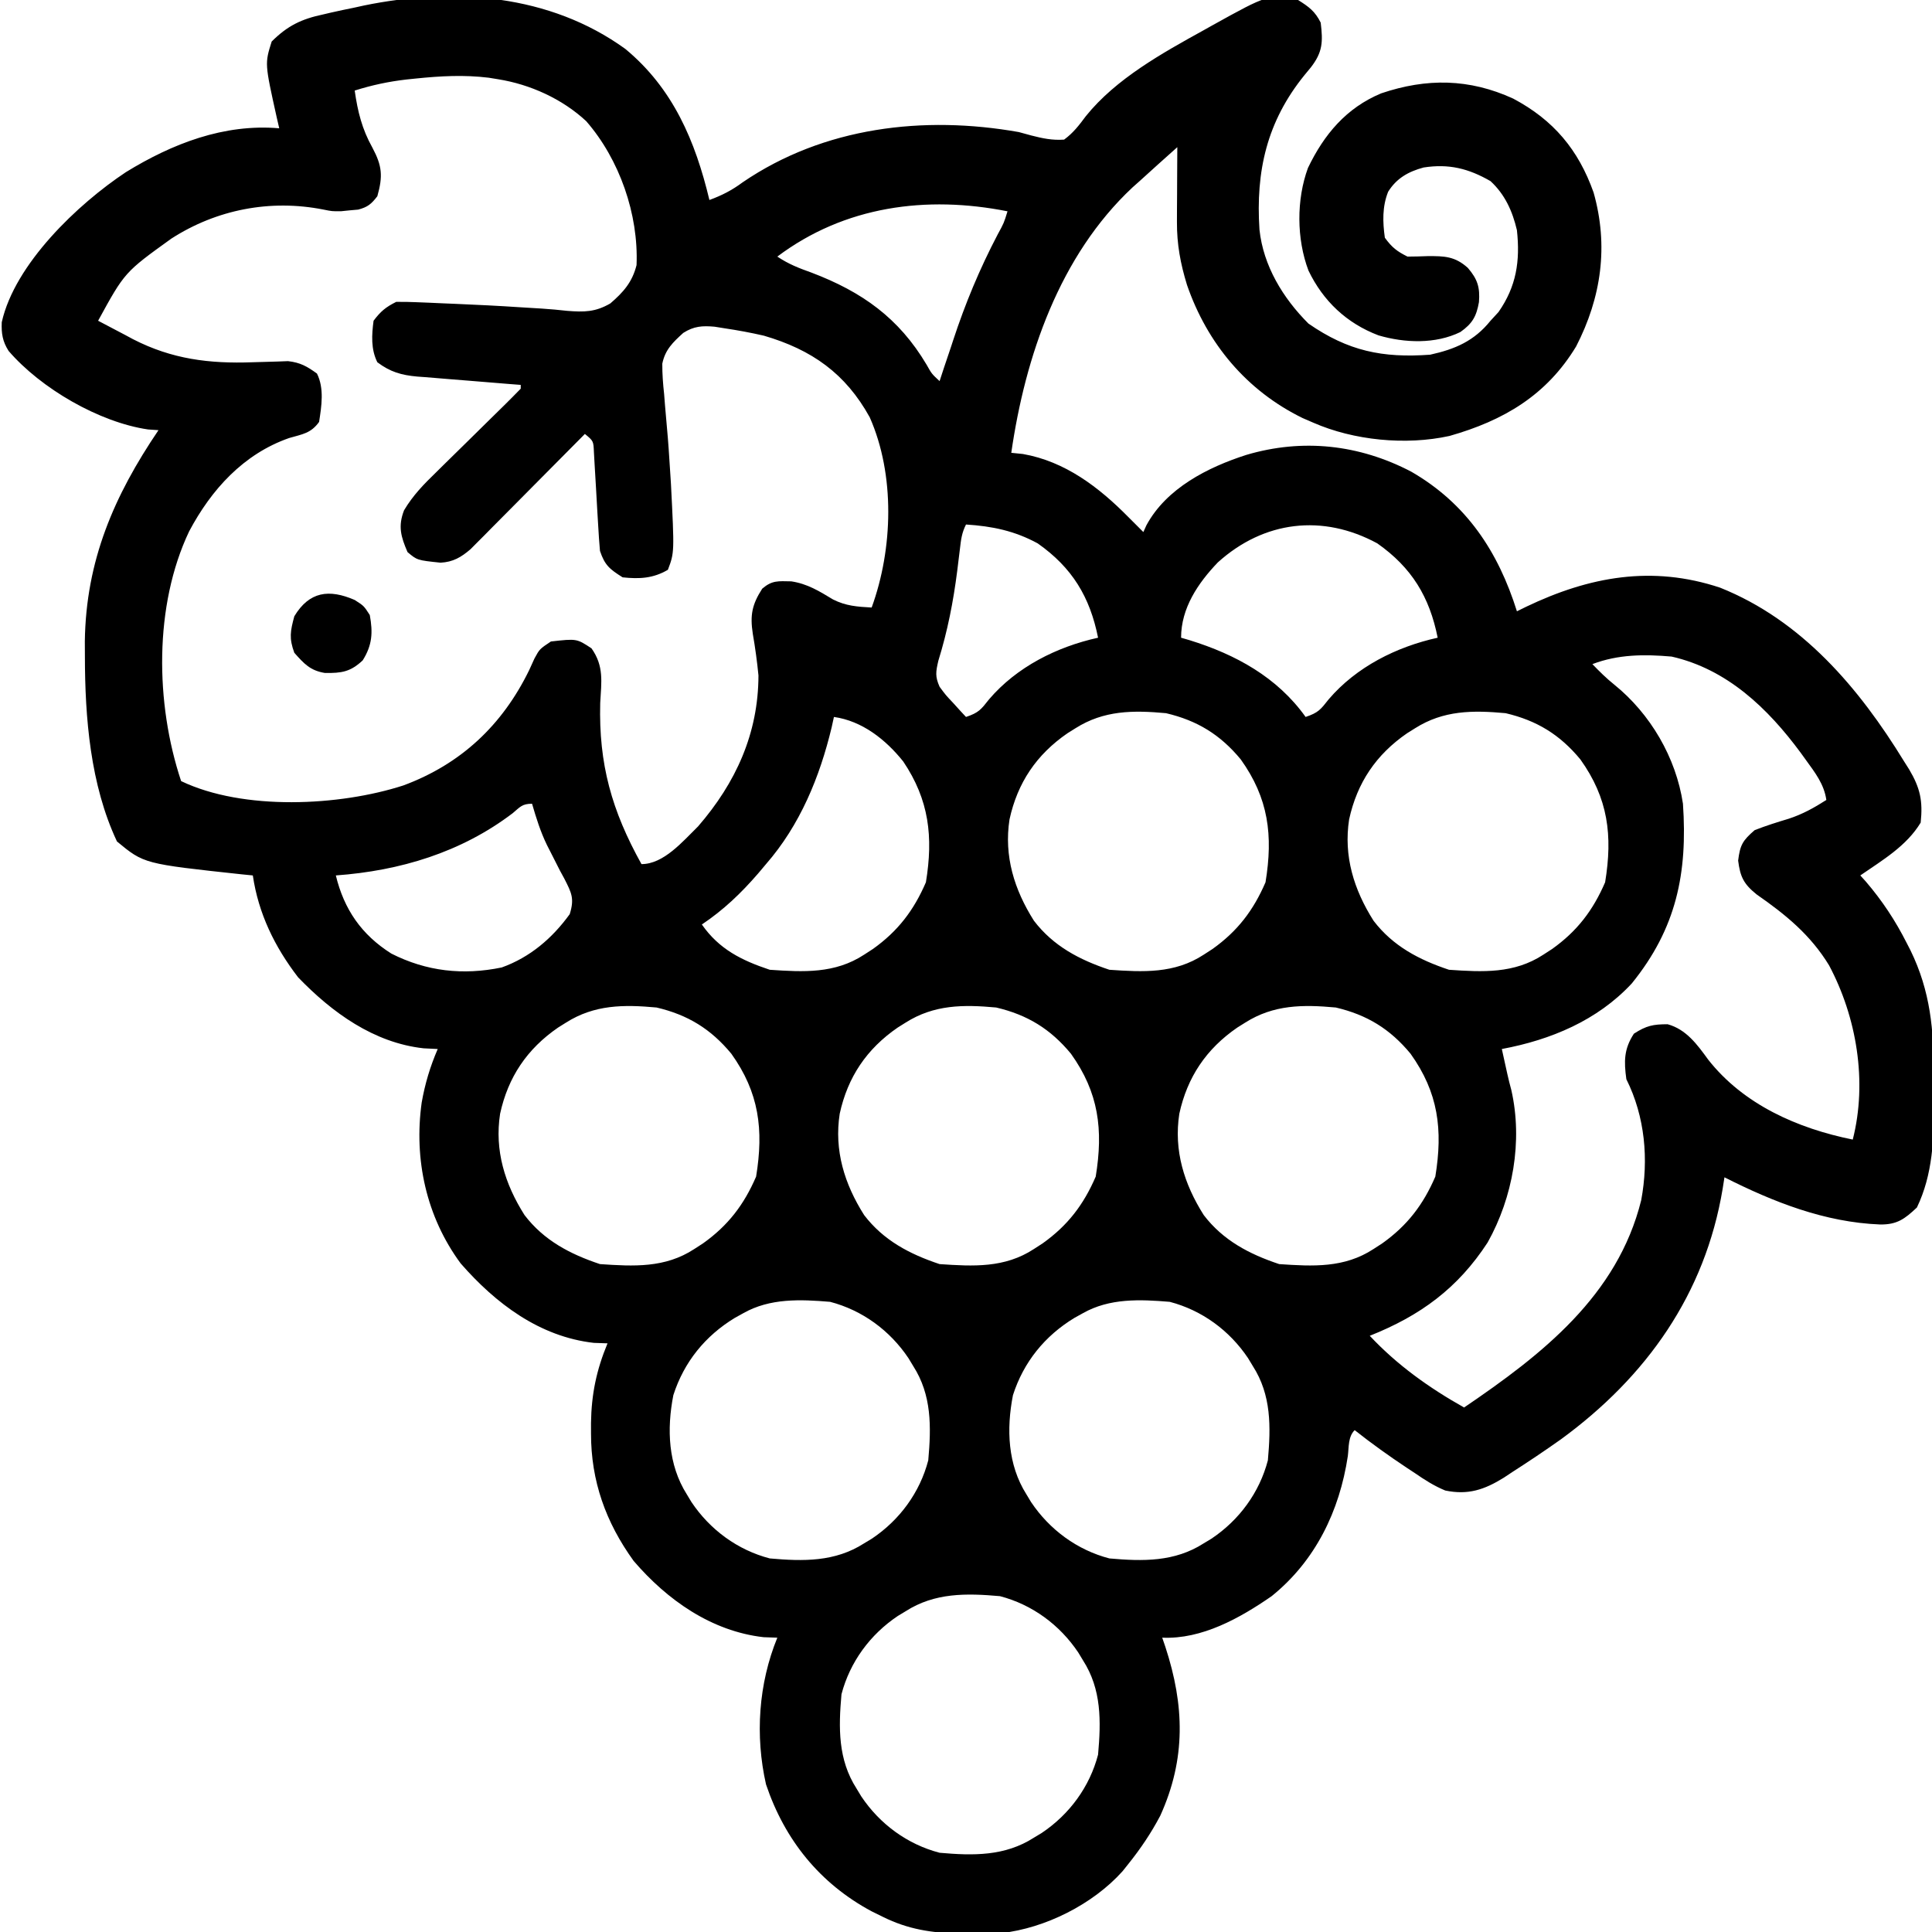 <svg xmlns="http://www.w3.org/2000/svg" width="512" height="512"><path d="M0 0 C12.661 10.479 18.56 24.425 22.289 40.039 C25.611 38.817 28.268 37.458 31.102 35.352 C52.628 20.665 79.116 17.578 104.289 22.039 C105.369 22.334 106.45 22.629 107.562 22.934 C110.636 23.719 113.121 24.253 116.289 24.039 C118.738 22.24 120.244 20.244 122.059 17.809 C130.037 7.902 142.296 1.109 153.289 -4.961 C153.974 -5.345 154.658 -5.729 155.363 -6.124 C170.458 -14.501 170.458 -14.501 178.289 -12.961 C181.159 -11.167 182.78 -9.978 184.289 -6.961 C184.901 -1.891 184.837 0.839 181.664 4.914 C181.118 5.577 180.571 6.239 180.008 6.922 C170.037 19.204 167.038 32.396 168.062 47.886 C169.078 57.506 174.3 66.05 181.039 72.789 C191.564 80.076 200.634 81.949 213.289 81.039 C219.915 79.576 224.955 77.423 229.289 72.039 C229.99 71.276 230.692 70.513 231.414 69.727 C236.15 62.939 237.173 56.229 236.289 48.039 C235.112 43.005 233.12 38.576 229.289 35.039 C223.459 31.68 218.225 30.387 211.555 31.426 C207.521 32.518 204.386 34.273 202.156 37.863 C200.582 41.812 200.706 45.869 201.289 50.039 C203.174 52.615 204.482 53.636 207.289 55.039 C209.06 55.033 210.832 54.986 212.602 54.914 C217.032 54.885 219.875 54.945 223.289 58.039 C225.883 61.065 226.523 63.216 226.227 67.102 C225.559 70.872 224.499 72.783 221.289 75.039 C214.675 78.265 206.56 77.949 199.602 75.914 C191.155 72.705 184.93 66.82 181.039 58.727 C177.884 50.35 177.824 39.953 180.914 31.539 C185.178 22.653 191.088 15.626 200.305 11.781 C212.371 7.693 223.679 7.851 235.289 13.164 C246.003 18.846 252.588 26.738 256.602 38.039 C260.609 52.172 258.682 65.84 251.977 78.852 C244.147 91.791 232.773 98.493 218.421 102.57 C206.837 105.12 193.033 103.754 182.289 99.039 C181.362 98.638 180.435 98.237 179.48 97.824 C164.658 90.571 154.206 78.069 148.852 62.539 C147.122 56.894 146.162 51.782 146.191 45.863 C146.195 44.706 146.198 43.549 146.201 42.357 C146.21 41.159 146.218 39.961 146.227 38.727 C146.231 37.509 146.236 36.292 146.24 35.037 C146.252 32.038 146.268 29.038 146.289 26.039 C142.937 29.019 139.606 32.02 136.289 35.039 C135.672 35.588 135.054 36.137 134.418 36.703 C115.072 54.796 105.973 81.512 102.289 107.039 C103.304 107.142 104.318 107.245 105.363 107.352 C116.553 109.311 125.49 116.138 133.289 124.039 C134.039 124.788 134.79 125.537 135.562 126.309 C136.132 126.88 136.702 127.451 137.289 128.039 C137.556 127.449 137.823 126.858 138.098 126.25 C143.388 116.432 154.393 110.857 164.566 107.597 C179.478 103.168 194.513 104.835 208.289 112.039 C222.904 120.476 231.315 133.18 236.289 149.039 C237.1 148.641 237.911 148.242 238.746 147.832 C255.514 139.809 272.131 136.789 290.148 142.781 C311.824 151.462 326.997 169.395 338.914 188.852 C339.352 189.544 339.79 190.237 340.242 190.951 C343.17 195.895 343.893 199.297 343.289 205.039 C339.525 211.268 333.191 214.966 327.289 219.039 C327.774 219.575 328.258 220.112 328.758 220.664 C333.129 225.775 336.58 230.997 339.602 236.977 C340.089 237.923 340.089 237.923 340.586 238.889 C345.877 249.724 346.798 260.04 346.735 271.908 C346.727 274.337 346.755 276.764 346.787 279.193 C346.832 288.735 346.515 298.273 342.289 307.039 C339.037 310.093 337.037 311.596 332.539 311.539 C317.859 310.965 304.243 305.582 291.289 299.039 C291.131 300.043 290.972 301.047 290.809 302.082 C286.159 329.968 270.665 351.865 247.957 368.469 C243.719 371.473 239.414 374.363 235.039 377.164 C234.307 377.65 233.575 378.136 232.82 378.637 C227.672 381.831 223.34 383.297 217.289 382.039 C214.351 380.824 211.836 379.217 209.227 377.414 C208.191 376.733 208.191 376.733 207.135 376.038 C202.384 372.883 197.761 369.579 193.289 366.039 C191.518 367.81 191.779 370.508 191.477 372.914 C189.286 387.452 182.904 400.668 171.289 410.039 C162.892 415.851 152.788 421.515 142.289 421.039 C142.566 421.85 142.843 422.661 143.129 423.496 C148.186 438.954 148.63 453.113 141.77 468.223 C139.346 472.833 136.543 476.977 133.289 481.039 C132.79 481.664 132.291 482.289 131.777 482.934 C123.929 491.691 111.295 498.035 99.623 499.336 C96.879 499.475 94.162 499.507 91.414 499.477 C90.448 499.468 89.482 499.46 88.487 499.451 C81.152 499.278 74.923 498.332 68.289 495.039 C67.277 494.541 66.265 494.044 65.223 493.531 C51.531 486.163 42.244 474.641 37.289 459.914 C34.366 447 35.296 433.253 40.289 421.039 C39.093 420.998 37.897 420.957 36.664 420.914 C22.811 419.341 11.073 411.032 2.211 400.699 C-5.183 390.465 -9.104 379.502 -9.086 366.914 C-9.087 365.993 -9.089 365.072 -9.09 364.122 C-8.973 356.51 -7.648 350.108 -4.711 343.039 C-5.907 342.998 -7.103 342.957 -8.336 342.914 C-22.756 341.276 -34.376 332.456 -43.633 321.855 C-52.74 309.513 -56.06 294.286 -53.961 279.227 C-53.07 274.201 -51.73 269.72 -49.711 265.039 C-50.948 264.977 -52.186 264.915 -53.461 264.852 C-66.675 263.39 -77.722 255.356 -86.711 246.039 C-92.922 237.954 -97.224 229.143 -98.711 219.039 C-100.182 218.892 -100.182 218.892 -101.684 218.742 C-127.56 215.955 -127.56 215.955 -134.711 210.039 C-141.781 195.01 -143.2 177.242 -143.211 160.852 C-143.217 159.589 -143.223 158.326 -143.229 157.025 C-142.944 135.627 -135.506 118.443 -123.711 101.039 C-125.072 100.946 -125.072 100.946 -126.461 100.852 C-139.425 98.966 -154.885 89.969 -163.426 80.047 C-165.033 77.536 -165.373 75.398 -165.246 72.434 C-161.794 56.986 -145.113 41.13 -132.355 32.664 C-120.089 25.127 -106.357 19.772 -91.711 21.039 C-91.939 20.049 -92.167 19.059 -92.402 18.039 C-95.547 3.871 -95.547 3.871 -93.711 -1.961 C-89.513 -6.14 -85.838 -7.922 -80.023 -9.148 C-79.38 -9.3 -78.736 -9.451 -78.072 -9.607 C-75.958 -10.093 -73.837 -10.529 -71.711 -10.961 C-70.895 -11.14 -70.079 -11.32 -69.239 -11.505 C-45.438 -16.389 -20.015 -14.477 0 0 Z M-55.523 7.852 C-56.724 7.975 -56.724 7.975 -57.948 8.101 C-62.725 8.652 -67.126 9.588 -71.711 11.039 C-70.918 16.604 -69.782 21.23 -67.023 26.164 C-64.423 31.035 -64.219 33.723 -65.711 39.039 C-67.305 41.111 -68.253 41.919 -70.797 42.586 C-71.552 42.653 -72.308 42.72 -73.086 42.789 C-73.836 42.866 -74.586 42.944 -75.359 43.023 C-77.711 43.039 -77.711 43.039 -80 42.574 C-94.056 39.8 -108.29 42.54 -120.301 50.273 C-132.672 59.174 -132.672 59.174 -139.711 72.039 C-137.302 73.326 -134.885 74.593 -132.461 75.852 C-131.798 76.208 -131.136 76.564 -130.453 76.932 C-120.155 82.227 -110.229 83.453 -98.773 83.039 C-96.598 82.962 -94.422 82.899 -92.246 82.852 C-90.829 82.799 -90.829 82.799 -89.383 82.746 C-86.149 83.101 -84.324 84.137 -81.711 86.039 C-79.755 89.951 -80.493 94.638 -81.148 98.852 C-83.318 101.888 -85.581 102.104 -89.082 103.121 C-101.196 107.351 -109.71 116.787 -115.586 127.852 C-124.928 147.53 -124.569 173.465 -117.711 194.039 C-101.22 201.934 -75.744 200.67 -58.82 195.191 C-43.573 189.541 -32.58 179.223 -25.461 164.602 C-25.002 163.592 -24.543 162.583 -24.07 161.543 C-22.711 159.039 -22.711 159.039 -19.711 157.039 C-12.878 156.268 -12.878 156.268 -8.957 158.859 C-5.607 163.602 -6.34 167.712 -6.648 173.352 C-7.068 189.551 -3.582 201.889 4.289 216.039 C10.166 216.039 15.201 210.05 19.289 206.039 C29.294 194.481 35.255 181.429 35.289 166.039 C34.928 162.341 34.425 158.663 33.788 155.002 C33.027 150.047 33.581 147.251 36.289 143.039 C38.918 140.799 40.476 141.042 43.977 141.102 C48.263 141.746 51.368 143.682 55.035 145.895 C58.456 147.631 61.485 147.832 65.289 148.039 C70.952 132.5 71.526 112.866 64.777 97.625 C58.379 86.037 49.46 79.718 36.719 75.996 C33.249 75.198 29.81 74.561 26.289 74.039 C25.418 73.9 24.546 73.761 23.648 73.617 C20.379 73.328 18.174 73.477 15.361 75.264 C12.614 77.764 10.562 79.696 9.805 83.419 C9.788 86.146 9.99 88.766 10.289 91.477 C10.365 92.448 10.441 93.419 10.519 94.42 C10.675 96.382 10.845 98.342 11.031 100.301 C11.382 104.023 11.62 107.745 11.852 111.477 C11.933 112.728 12.014 113.98 12.098 115.27 C13.021 133.45 13.021 133.45 11.289 138.039 C7.391 140.332 3.73 140.515 -0.711 140.039 C-4.1 137.902 -5.437 136.862 -6.711 133.039 C-6.906 130.853 -7.054 128.664 -7.176 126.473 C-7.254 125.183 -7.332 123.893 -7.412 122.564 C-7.532 120.515 -7.649 118.465 -7.76 116.415 C-7.87 114.434 -7.991 112.453 -8.113 110.473 C-8.214 108.695 -8.214 108.695 -8.316 106.881 C-8.438 103.91 -8.438 103.91 -10.711 102.039 C-11.103 102.436 -11.495 102.832 -11.899 103.24 C-15.981 107.367 -20.07 111.486 -24.163 115.601 C-25.69 117.138 -27.214 118.676 -28.737 120.216 C-30.927 122.43 -33.123 124.638 -35.32 126.844 C-36 127.533 -36.679 128.223 -37.379 128.934 C-38.019 129.574 -38.66 130.215 -39.319 130.875 C-39.879 131.439 -40.439 132.003 -41.015 132.584 C-43.512 134.727 -45.656 135.984 -48.965 136.156 C-55.157 135.507 -55.157 135.507 -57.711 133.352 C-59.464 129.298 -60.279 126.497 -58.634 122.275 C-56.258 118.277 -53.396 115.366 -50.074 112.145 C-49.115 111.195 -49.115 111.195 -48.137 110.227 C-46.106 108.22 -44.065 106.223 -42.023 104.227 C-39.973 102.211 -37.924 100.193 -35.878 98.173 C-34.607 96.919 -33.333 95.668 -32.055 94.42 C-30.589 92.978 -29.147 91.511 -27.711 90.039 C-27.711 89.709 -27.711 89.379 -27.711 89.039 C-29.171 88.926 -29.171 88.926 -30.661 88.811 C-34.287 88.528 -37.911 88.228 -41.535 87.922 C-43.101 87.793 -44.668 87.667 -46.235 87.547 C-48.492 87.373 -50.748 87.182 -53.004 86.988 C-53.7 86.938 -54.396 86.888 -55.113 86.836 C-59.359 86.452 -62.291 85.612 -65.711 83.039 C-67.435 79.592 -67.214 75.809 -66.711 72.039 C-64.835 69.537 -63.472 68.42 -60.711 67.039 C-58.937 67.011 -57.163 67.051 -55.391 67.125 C-54.305 67.168 -53.22 67.212 -52.102 67.256 C-50.942 67.308 -49.781 67.36 -48.586 67.414 C-47.406 67.463 -46.227 67.512 -45.011 67.562 C-39.261 67.808 -33.515 68.086 -27.772 68.472 C-25.889 68.598 -24.005 68.707 -22.121 68.816 C-19.875 68.963 -17.631 69.162 -15.395 69.418 C-10.892 69.773 -7.937 69.749 -3.973 67.453 C-0.485 64.449 1.841 61.817 2.98 57.297 C3.545 43.847 -1.534 29.266 -10.367 19.141 C-16.707 13.249 -25.203 9.398 -33.711 8.039 C-34.947 7.838 -34.947 7.838 -36.207 7.633 C-42.747 6.835 -48.999 7.18 -55.523 7.852 Z M40.289 55.039 C43.306 57.051 45.948 58.072 49.352 59.289 C62.733 64.374 72.502 71.304 79.844 83.684 C81.21 86.115 81.21 86.115 83.289 88.039 C83.66 86.905 84.032 85.77 84.414 84.602 C85.039 82.747 85.664 80.893 86.289 79.039 C86.488 78.433 86.686 77.827 86.891 77.202 C90.096 67.449 93.89 58.332 98.652 49.234 C100.34 46.138 100.34 46.138 101.289 43.039 C79.844 38.78 58.133 41.622 40.289 55.039 Z M90.289 126.039 C89.159 128.299 88.968 130.011 88.676 132.52 C88.508 133.885 88.508 133.885 88.337 135.278 C88.218 136.251 88.099 137.224 87.977 138.227 C86.932 146.46 85.418 154.218 82.961 162.141 C82.279 165.082 82.077 166.319 83.289 169.039 C84.904 171.229 84.904 171.229 86.852 173.289 C87.813 174.349 87.813 174.349 88.793 175.43 C89.287 175.961 89.78 176.492 90.289 177.039 C93.672 175.911 94.266 175.075 96.414 172.352 C103.744 163.782 114.317 158.463 125.289 156.039 C123.124 145.216 118.419 137.455 109.289 131.039 C103.132 127.695 97.232 126.487 90.289 126.039 Z M157.027 136.082 C151.768 141.574 147.289 148.192 147.289 156.039 C148.039 156.258 148.79 156.477 149.562 156.703 C161.731 160.473 172.748 166.477 180.289 177.039 C183.672 175.911 184.266 175.075 186.414 172.352 C193.744 163.782 204.317 158.463 215.289 156.039 C213.124 145.216 208.419 137.455 199.289 131.039 C184.829 123.185 169.248 125.043 157.027 136.082 Z M256.289 163.039 C258.14 164.967 259.999 166.808 262.09 168.477 C271.641 176.191 278.467 187.81 280.289 200.039 C281.546 218.449 278.55 233.077 266.727 247.664 C257.609 257.476 245.25 262.621 232.289 265.039 C232.601 266.456 232.914 267.873 233.227 269.289 C233.401 270.078 233.575 270.867 233.754 271.68 C234.076 273.099 234.42 274.514 234.808 275.917 C237.88 289.459 235.219 304.353 228.539 316.289 C220.646 328.434 210.688 335.713 197.289 341.039 C204.57 348.805 213.034 354.841 222.289 360.039 C242.873 346.064 262.944 330.455 269.227 305.102 C271.238 294.307 270.253 282.966 265.289 273.039 C264.637 268.301 264.633 265.044 267.289 260.977 C270.605 258.835 272.389 258.48 276.227 258.473 C281.169 259.83 284.088 263.873 286.977 267.852 C296.351 279.784 310.702 286.091 325.289 289.039 C329.199 273.683 326.331 256.609 319.004 242.852 C314.082 234.779 307.499 229.413 299.828 224.082 C296.384 221.311 295.466 219.426 294.914 215.102 C295.42 210.972 296.11 209.785 299.289 207.039 C302.254 205.873 305.242 204.935 308.293 204.02 C312.019 202.8 314.993 201.136 318.289 199.039 C317.699 194.835 315.274 191.767 312.852 188.414 C312.183 187.487 312.183 187.487 311.5 186.541 C302.794 174.743 291.976 164.366 277.289 161.039 C270.048 160.405 263.129 160.433 256.289 163.039 Z M119.289 180.039 C118.593 180.475 117.897 180.91 117.18 181.359 C108.96 187.015 103.936 194.479 101.82 204.191 C100.316 213.921 103.083 222.815 108.289 231.039 C113.42 237.767 120.364 241.397 128.289 244.039 C137.217 244.651 145.543 245.113 153.289 240.039 C154.057 239.541 154.826 239.044 155.617 238.531 C162.246 233.812 166.452 228.298 169.664 220.852 C171.704 208.411 170.461 198.575 163.102 188.289 C157.676 181.724 151.567 177.981 143.289 176.039 C134.568 175.236 126.813 175.27 119.289 180.039 Z M209.289 180.039 C208.593 180.475 207.897 180.91 207.18 181.359 C198.96 187.015 193.936 194.479 191.82 204.191 C190.316 213.921 193.083 222.815 198.289 231.039 C203.42 237.767 210.364 241.397 218.289 244.039 C227.217 244.651 235.543 245.113 243.289 240.039 C244.057 239.541 244.826 239.044 245.617 238.531 C252.246 233.812 256.452 228.298 259.664 220.852 C261.704 208.411 260.461 198.575 253.102 188.289 C247.676 181.724 241.567 177.981 233.289 176.039 C224.568 175.236 216.813 175.27 209.289 180.039 Z M55.289 177.039 C55.093 177.936 54.897 178.833 54.695 179.758 C51.529 192.968 46.31 205.692 37.289 216.039 C36.599 216.859 35.91 217.679 35.199 218.523 C30.666 223.762 26.048 228.179 20.289 232.039 C24.859 238.589 30.796 241.541 38.289 244.039 C47.217 244.651 55.543 245.113 63.289 240.039 C64.057 239.541 64.826 239.044 65.617 238.531 C72.246 233.812 76.452 228.298 79.664 220.852 C81.64 208.796 80.509 199.022 73.664 188.852 C69.017 183.033 62.772 178.093 55.289 177.039 Z M-29.836 202.539 C-43.516 212.941 -59.706 217.802 -76.711 219.039 C-74.54 228.014 -69.917 234.756 -62.004 239.746 C-52.703 244.471 -42.992 245.547 -32.75 243.426 C-25.263 240.745 -19.356 235.696 -14.73 229.301 C-13.436 225.16 -14.243 223.67 -16.141 219.922 C-16.732 218.835 -16.732 218.835 -17.336 217.727 C-18.103 216.223 -18.866 214.718 -19.625 213.211 C-20.175 212.135 -20.175 212.135 -20.735 211.037 C-22.472 207.48 -23.608 203.831 -24.711 200.039 C-27.328 200.039 -27.849 200.864 -29.836 202.539 Z M-15.711 258.039 C-16.407 258.475 -17.103 258.91 -17.82 259.359 C-26.04 265.015 -31.064 272.479 -33.18 282.191 C-34.684 291.921 -31.917 300.815 -26.711 309.039 C-21.58 315.767 -14.636 319.397 -6.711 322.039 C2.217 322.651 10.543 323.113 18.289 318.039 C19.057 317.541 19.826 317.044 20.617 316.531 C27.246 311.812 31.452 306.298 34.664 298.852 C36.704 286.411 35.461 276.575 28.102 266.289 C22.676 259.724 16.567 255.981 8.289 254.039 C-0.432 253.236 -8.187 253.27 -15.711 258.039 Z M74.289 258.039 C73.593 258.475 72.897 258.91 72.18 259.359 C63.96 265.015 58.936 272.479 56.82 282.191 C55.316 291.921 58.083 300.815 63.289 309.039 C68.42 315.767 75.364 319.397 83.289 322.039 C92.217 322.651 100.543 323.113 108.289 318.039 C109.057 317.541 109.826 317.044 110.617 316.531 C117.246 311.812 121.452 306.298 124.664 298.852 C126.704 286.411 125.461 276.575 118.102 266.289 C112.676 259.724 106.567 255.981 98.289 254.039 C89.568 253.236 81.813 253.27 74.289 258.039 Z M164.289 258.039 C163.593 258.475 162.897 258.91 162.18 259.359 C153.96 265.015 148.936 272.479 146.82 282.191 C145.316 291.921 148.083 300.815 153.289 309.039 C158.42 315.767 165.364 319.397 173.289 322.039 C182.217 322.651 190.543 323.113 198.289 318.039 C199.057 317.541 199.826 317.044 200.617 316.531 C207.246 311.812 211.452 306.298 214.664 298.852 C216.704 286.411 215.461 276.575 208.102 266.289 C202.676 259.724 196.567 255.981 188.289 254.039 C179.568 253.236 171.813 253.27 164.289 258.039 Z M31.289 335.039 C30.541 335.453 29.794 335.867 29.023 336.293 C21.194 341.051 15.571 347.951 12.734 356.762 C10.972 365.775 11.333 375.187 16.289 383.039 C16.908 384.066 16.908 384.066 17.539 385.113 C22.449 392.436 29.742 397.81 38.289 400.039 C47.145 400.828 55.579 400.993 63.289 396.039 C63.972 395.627 64.655 395.214 65.359 394.789 C72.686 389.886 78.061 382.584 80.289 374.039 C81.078 365.183 81.243 356.749 76.289 349.039 C75.877 348.356 75.464 347.673 75.039 346.969 C70.133 339.638 62.835 334.276 54.289 332.039 C46.401 331.377 38.347 331.043 31.289 335.039 Z M121.289 335.039 C120.541 335.453 119.794 335.867 119.023 336.293 C111.194 341.051 105.571 347.951 102.734 356.762 C100.972 365.775 101.333 375.187 106.289 383.039 C106.908 384.066 106.908 384.066 107.539 385.113 C112.449 392.436 119.742 397.81 128.289 400.039 C137.145 400.828 145.579 400.993 153.289 396.039 C153.972 395.627 154.655 395.214 155.359 394.789 C162.686 389.886 168.061 382.584 170.289 374.039 C171.078 365.183 171.243 356.749 166.289 349.039 C165.877 348.356 165.464 347.673 165.039 346.969 C160.133 339.638 152.835 334.276 144.289 332.039 C136.401 331.377 128.347 331.043 121.289 335.039 Z M74.289 414.039 C73.606 414.452 72.923 414.864 72.219 415.289 C64.892 420.192 59.517 427.494 57.289 436.039 C56.5 444.895 56.335 453.329 61.289 461.039 C61.908 462.064 61.908 462.064 62.539 463.109 C67.442 470.436 74.744 475.811 83.289 478.039 C92.145 478.828 100.579 478.993 108.289 474.039 C108.972 473.627 109.655 473.214 110.359 472.789 C117.686 467.886 123.061 460.584 125.289 452.039 C126.078 443.183 126.243 434.749 121.289 427.039 C120.877 426.356 120.464 425.673 120.039 424.969 C115.136 417.642 107.834 412.267 99.289 410.039 C90.433 409.25 81.999 409.085 74.289 414.039 Z " fill="#000000" transform="translate(165.711,12.961)"></path><path d="M0 0 C2.438 1.562 2.438 1.562 4 4 C4.847 8.664 4.656 11.95 2.125 16 C-1.101 19.036 -3.445 19.409 -7.895 19.344 C-11.785 18.709 -13.392 16.927 -16 14 C-17.418 10.164 -17.073 8.269 -16 4.312 C-12.021 -2.278 -6.782 -2.943 0 0 Z " fill="#000000" transform="translate(94,159)"></path></svg>